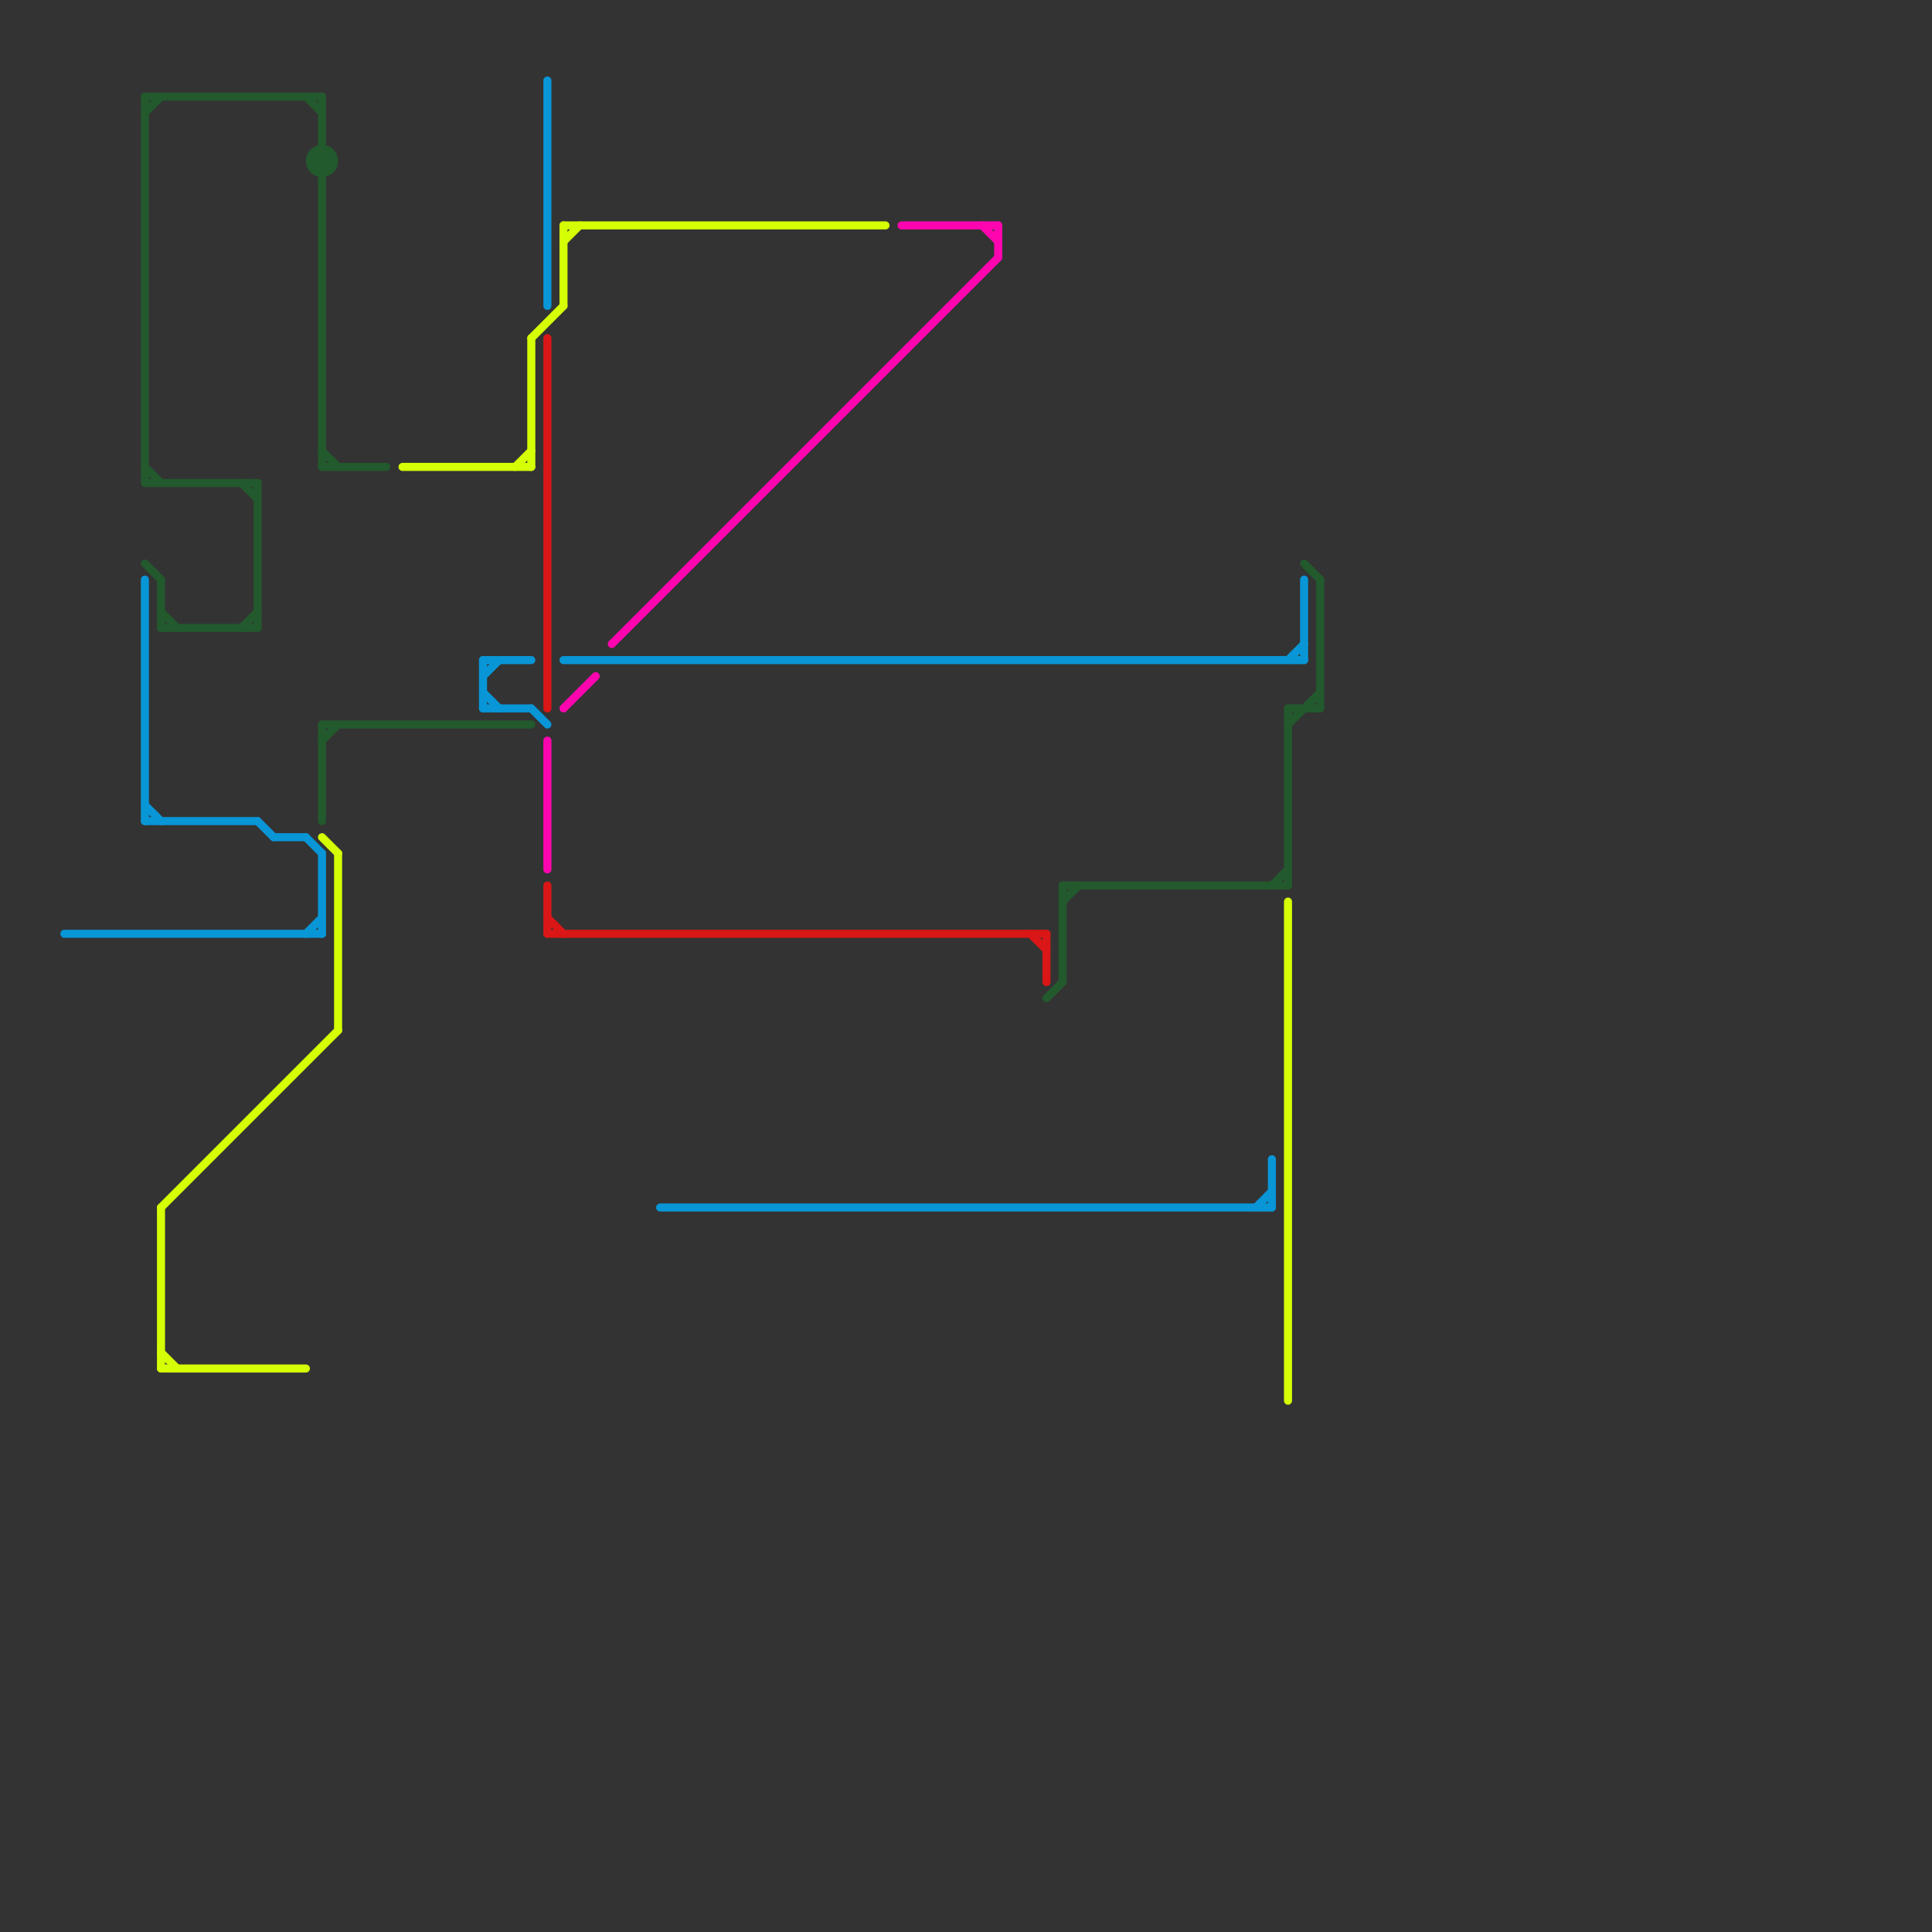
<svg version="1.1" xmlns="http://www.w3.org/2000/svg" viewBox="0 0 120 120">
<rect x="0" y="0" width="120" height="120" fill="#333333" stroke="none"/>
<style>text { font: 1px Helvetica; font-weight: 600; white-space: pre; dominant-baseline: central; } line { stroke-width: 0.5; fill: none; stroke-linecap: round; stroke-linejoin: round; } .c0 { stroke: #0896d7 } .c1 { stroke: #22592d } .c2 { stroke: #da1616 } .c3 { stroke: #d5ff05 } .c4 { stroke: #ff05b0 } .w3 { stroke-width: .5; }.w1 { stroke-width: 1; }</style><defs><g id="wm-xf"><circle r="1.2" fill="#000"/><circle r="0.9" fill="#fff"/><circle r="0.6" fill="#000"/><circle r="0.3" fill="#fff"/></g><g id="wm"><circle r="0.6" fill="#000"/><circle r="0.3" fill="#fff"/></g></defs><line class="c0 " x1="35" y1="41" x2="81" y2="41"/><line class="c0 " x1="34" y1="5" x2="34" y2="19"/><line class="c0 " x1="33" y1="44" x2="34" y2="45"/><line class="c0 " x1="17" y1="52" x2="19" y2="52"/><line class="c0 " x1="9" y1="36" x2="9" y2="51"/><line class="c0 " x1="79" y1="72" x2="79" y2="75"/><line class="c0 " x1="19" y1="58" x2="20" y2="57"/><line class="c0 " x1="20" y1="53" x2="20" y2="58"/><line class="c0 " x1="16" y1="51" x2="17" y2="52"/><line class="c0 " x1="30" y1="43" x2="31" y2="44"/><line class="c0 " x1="80" y1="41" x2="81" y2="40"/><line class="c0 " x1="30" y1="41" x2="33" y2="41"/><line class="c0 " x1="9" y1="50" x2="10" y2="51"/><line class="c0 " x1="9" y1="51" x2="16" y2="51"/><line class="c0 " x1="19" y1="52" x2="20" y2="53"/><line class="c0 " x1="41" y1="75" x2="79" y2="75"/><line class="c0 " x1="81" y1="36" x2="81" y2="41"/><line class="c0 " x1="78" y1="75" x2="79" y2="74"/><line class="c0 " x1="30" y1="44" x2="33" y2="44"/><line class="c0 " x1="4" y1="58" x2="20" y2="58"/><line class="c0 " x1="30" y1="41" x2="30" y2="44"/><line class="c0 " x1="30" y1="42" x2="31" y2="41"/><line class="c1 " x1="82" y1="36" x2="82" y2="44"/><line class="c1 " x1="9" y1="6" x2="20" y2="6"/><line class="c1 " x1="80" y1="44" x2="82" y2="44"/><line class="c1 " x1="20" y1="29" x2="24" y2="29"/><line class="c1 " x1="10" y1="39" x2="16" y2="39"/><line class="c1 " x1="9" y1="7" x2="10" y2="6"/><line class="c1 " x1="80" y1="45" x2="82" y2="43"/><line class="c1 " x1="9" y1="6" x2="9" y2="30"/><line class="c1 " x1="16" y1="30" x2="16" y2="39"/><line class="c1 " x1="66" y1="56" x2="67" y2="55"/><line class="c1 " x1="9" y1="30" x2="16" y2="30"/><line class="c1 " x1="9" y1="29" x2="10" y2="30"/><line class="c1 " x1="81" y1="35" x2="82" y2="36"/><line class="c1 " x1="66" y1="55" x2="80" y2="55"/><line class="c1 " x1="80" y1="44" x2="80" y2="55"/><line class="c1 " x1="10" y1="38" x2="11" y2="39"/><line class="c1 " x1="20" y1="45" x2="33" y2="45"/><line class="c1 " x1="20" y1="45" x2="20" y2="51"/><line class="c1 " x1="65" y1="62" x2="66" y2="61"/><line class="c1 " x1="19" y1="6" x2="20" y2="7"/><line class="c1 " x1="20" y1="46" x2="21" y2="45"/><line class="c1 " x1="20" y1="28" x2="21" y2="29"/><line class="c1 " x1="20" y1="6" x2="20" y2="9"/><line class="c1 " x1="20" y1="11" x2="20" y2="29"/><line class="c1 " x1="9" y1="35" x2="10" y2="36"/><line class="c1 " x1="10" y1="36" x2="10" y2="39"/><line class="c1 " x1="66" y1="55" x2="66" y2="61"/><line class="c1 " x1="15" y1="39" x2="16" y2="38"/><line class="c1 " x1="15" y1="30" x2="16" y2="31"/><line class="c1 " x1="79" y1="55" x2="80" y2="54"/><circle cx="20" cy="10" r="1" fill="#22592d" /><line class="c2 " x1="34" y1="58" x2="65" y2="58"/><line class="c2 " x1="34" y1="57" x2="35" y2="58"/><line class="c2 " x1="34" y1="21" x2="34" y2="44"/><line class="c2 " x1="65" y1="58" x2="65" y2="61"/><line class="c2 " x1="64" y1="58" x2="65" y2="59"/><line class="c2 " x1="34" y1="55" x2="34" y2="58"/><line class="c3 " x1="25" y1="29" x2="33" y2="29"/><line class="c3 " x1="10" y1="75" x2="21" y2="64"/><line class="c3 " x1="32" y1="29" x2="33" y2="28"/><line class="c3 " x1="10" y1="84" x2="11" y2="85"/><line class="c3 " x1="35" y1="14" x2="55" y2="14"/><line class="c3 " x1="21" y1="53" x2="21" y2="64"/><line class="c3 " x1="33" y1="21" x2="35" y2="19"/><line class="c3 " x1="35" y1="15" x2="36" y2="14"/><line class="c3 " x1="33" y1="21" x2="33" y2="29"/><line class="c3 " x1="80" y1="56" x2="80" y2="87"/><line class="c3 " x1="20" y1="52" x2="21" y2="53"/><line class="c3 " x1="35" y1="14" x2="35" y2="19"/><line class="c3 " x1="10" y1="85" x2="19" y2="85"/><line class="c3 " x1="10" y1="75" x2="10" y2="85"/><line class="c4 " x1="34" y1="46" x2="34" y2="54"/><line class="c4 " x1="62" y1="14" x2="62" y2="16"/><line class="c4 " x1="56" y1="14" x2="62" y2="14"/><line class="c4 " x1="38" y1="40" x2="62" y2="16"/><line class="c4 " x1="35" y1="44" x2="37" y2="42"/><line class="c4 " x1="61" y1="14" x2="62" y2="15"/>
</svg>
